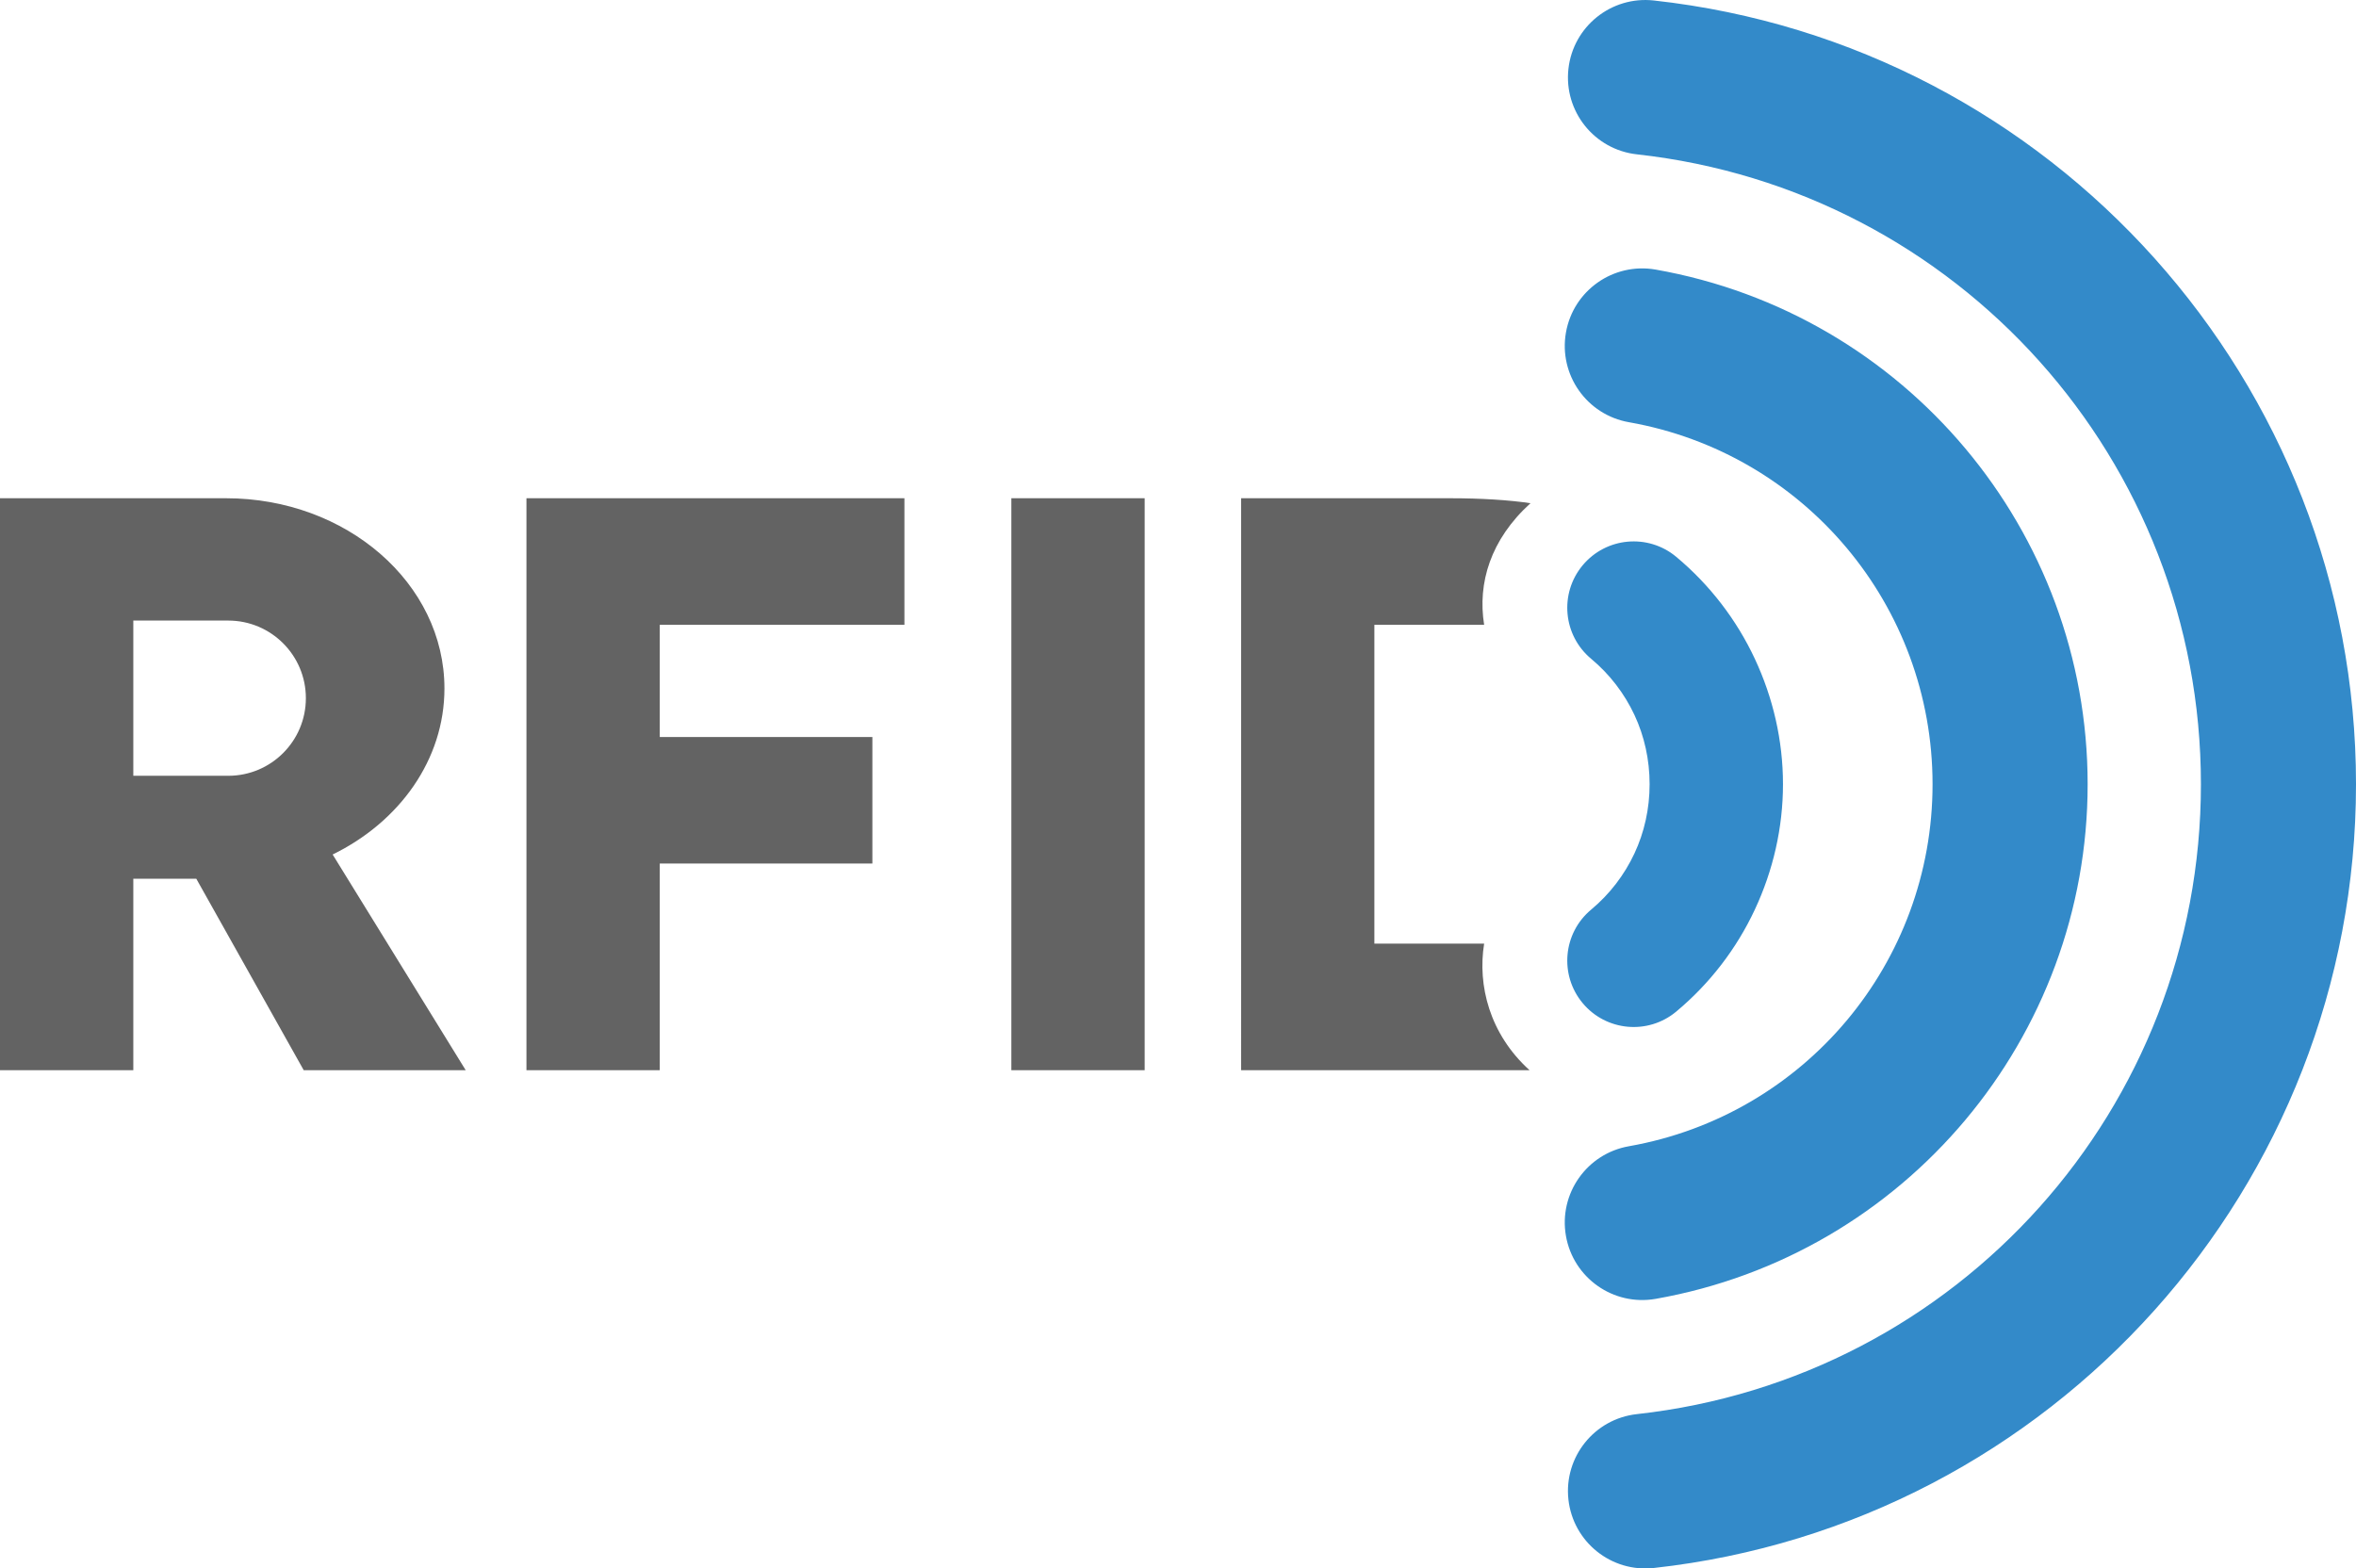 <?xml version="1.0" encoding="utf-8"?><!-- Generator: Adobe Illustrator 21.1.0, SVG Export Plug-In . SVG Version: 6.00 Build 0)  --><svg version="1.2" baseProfile="tiny" id="Layer_1" xmlns="http://www.w3.org/2000/svg" xmlns:xlink="http://www.w3.org/1999/xlink" viewBox="0 0 300 199.738" overflow="auto" xml:space="preserve"><g>	<path fill="#636363" d="M24.993,111.9l13.682,24.388h20.627l-16.945-27.47c8.492-4.147,14.236-12.062,14.236-21.144		c0-13.377-12.456-24.225-27.813-24.225H0v72.838h16.975V111.9H24.993 M16.975,79.027h12.09c5.458,0,9.883,4.426,9.883,9.883		c0,5.458-4.425,9.884-9.883,9.884h-12.09C16.975,98.794,16.975,79.027,16.975,79.027z M158.031,63.45h26.724		c3.778,0,7.354,0.219,10.131,0.632c-5.096,4.615-6.758,10.179-5.905,15.483h-13.976v40.606h13.976		c-0.853,5.306,0.686,11.502,5.782,16.116l-36.729,0V63.45H158.031z M128.78,63.45h16.976v72.838H128.78V63.45z M67.036,63.45		h48.129v16.115H84.011v14.288h27.072v16.113H84.011v26.321H67.036V63.45z"/>	<path fill="#338AC9" d="M208.431,19.654c-5.41-0.596-9.313-5.466-8.717-10.876c0.597-5.411,5.466-9.313,10.876-8.717		c25.415,2.804,47.76,14.969,63.76,32.833C290.358,50.768,300,74.313,300,99.869s-9.643,49.102-25.65,66.975		c-16,17.865-38.345,30.029-63.76,32.834c-5.41,0.597-10.279-3.307-10.876-8.717c-0.597-5.411,3.307-10.28,8.717-10.877		c20.462-2.259,38.425-12.021,51.262-26.354c12.831-14.326,20.56-33.258,20.56-53.86s-7.729-39.534-20.56-53.861		C246.855,31.675,228.893,21.912,208.431,19.654 M207.42,53.768c-5.368-0.938-8.96-6.05-8.022-11.417		c0.938-5.368,6.048-8.959,11.416-8.022c15.901,2.803,29.656,11.123,39.439,22.781c9.774,11.649,15.576,26.628,15.576,42.759		c0,16.13-5.802,31.108-15.576,42.759c-9.783,11.659-23.538,19.979-39.439,22.78c-5.368,0.938-10.479-2.654-11.416-8.021		c-0.938-5.369,2.654-10.479,8.022-11.417c11.182-1.973,20.847-7.813,27.713-15.992c6.872-8.19,10.948-18.735,10.948-30.108		c0-11.374-4.076-21.919-10.948-30.107C228.267,61.58,218.602,55.739,207.42,53.768z M202.618,83.904		c-3.592-2.986-4.081-8.317-1.097-11.908c2.987-3.59,8.318-4.081,11.909-1.095c4.303,3.588,7.697,8.037,10.013,12.981		c2.337,4.99,3.592,10.44,3.592,15.985s-1.255,10.994-3.592,15.984c-2.314,4.945-5.71,9.395-10.013,12.981		c-3.591,2.986-8.922,2.495-11.909-1.096c-2.984-3.589-2.495-8.922,1.097-11.907c2.358-1.966,4.225-4.415,5.503-7.145		c1.256-2.685,1.931-5.689,1.931-8.819s-0.675-6.136-1.931-8.82C206.843,88.32,204.978,85.871,202.618,83.904z"/></g></svg>